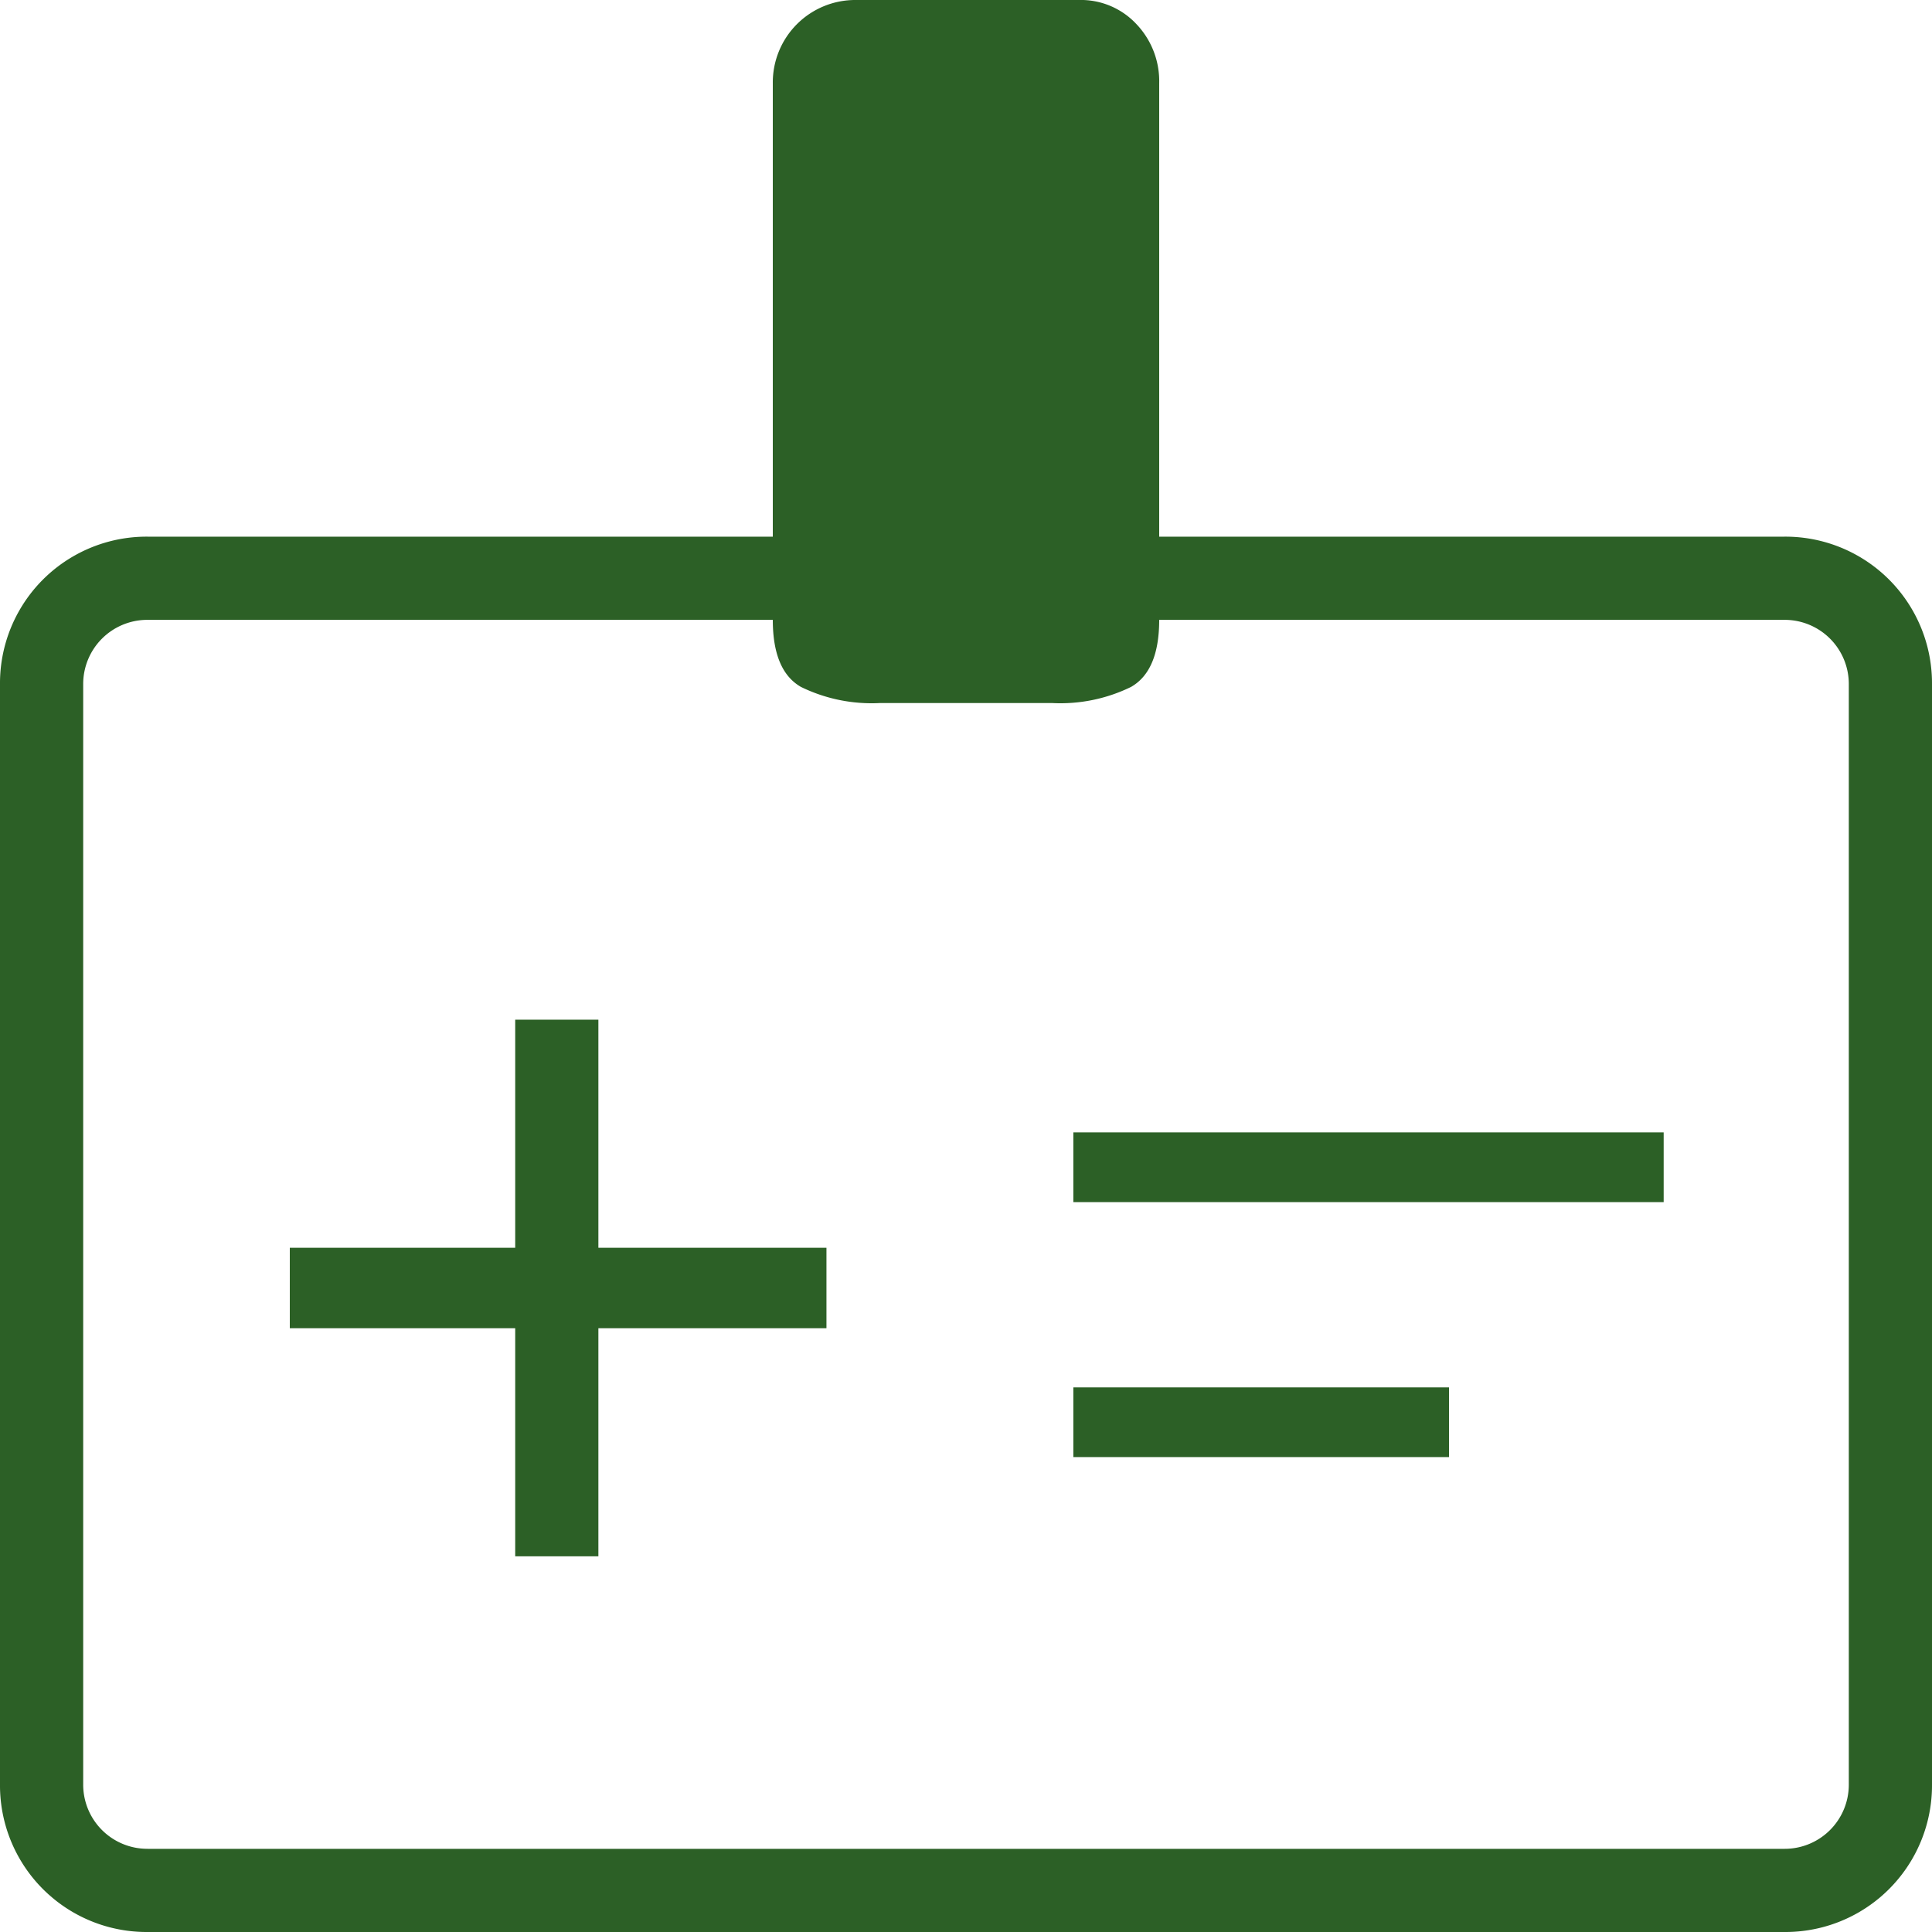 <svg id="batch" xmlns="http://www.w3.org/2000/svg" width="97" height="97" viewBox="0 0 97 97">
  <path id="medical_information_FILL0_wght200_GRAD0_opsz48" d="M31.867,84.139h4.176V72.688H47.494V68.646H36.043V57.194H31.867V68.646H20.55v4.042H31.867ZM59.889,66.356H89.528v-3.5H59.889Zm0,12.8H78.75v-3.5H59.889ZM13.41,103A7.36,7.36,0,0,1,6,95.59V40.354a7.36,7.36,0,0,1,7.41-7.41H44.8V10.176A4.14,4.14,0,0,1,48.976,6H60.158a3.813,3.813,0,0,1,2.9,1.212A4.156,4.156,0,0,1,64.2,10.176V32.944H95.59a7.36,7.36,0,0,1,7.41,7.41V95.59A7.36,7.36,0,0,1,95.59,103Zm0-4.176H95.59a3.22,3.22,0,0,0,3.233-3.233V40.354a3.22,3.22,0,0,0-3.233-3.233H64.2q0,2.56-1.415,3.368a8.078,8.078,0,0,1-3.974.808H50.189a8.078,8.078,0,0,1-3.974-.808Q44.8,39.681,44.8,37.121H13.41a3.22,3.22,0,0,0-3.233,3.233V95.59a3.22,3.22,0,0,0,3.233,3.233Zm35.567-61.7H60.158V10.176H48.976ZM54.5,67.972Z" transform="translate(-6 -6)" fill="#2c6026"/>
  <rect id="Rechteck_203" data-name="Rechteck 203" width="15" height="30" transform="translate(41 2)" fill="#2c6026"/>
</svg>
